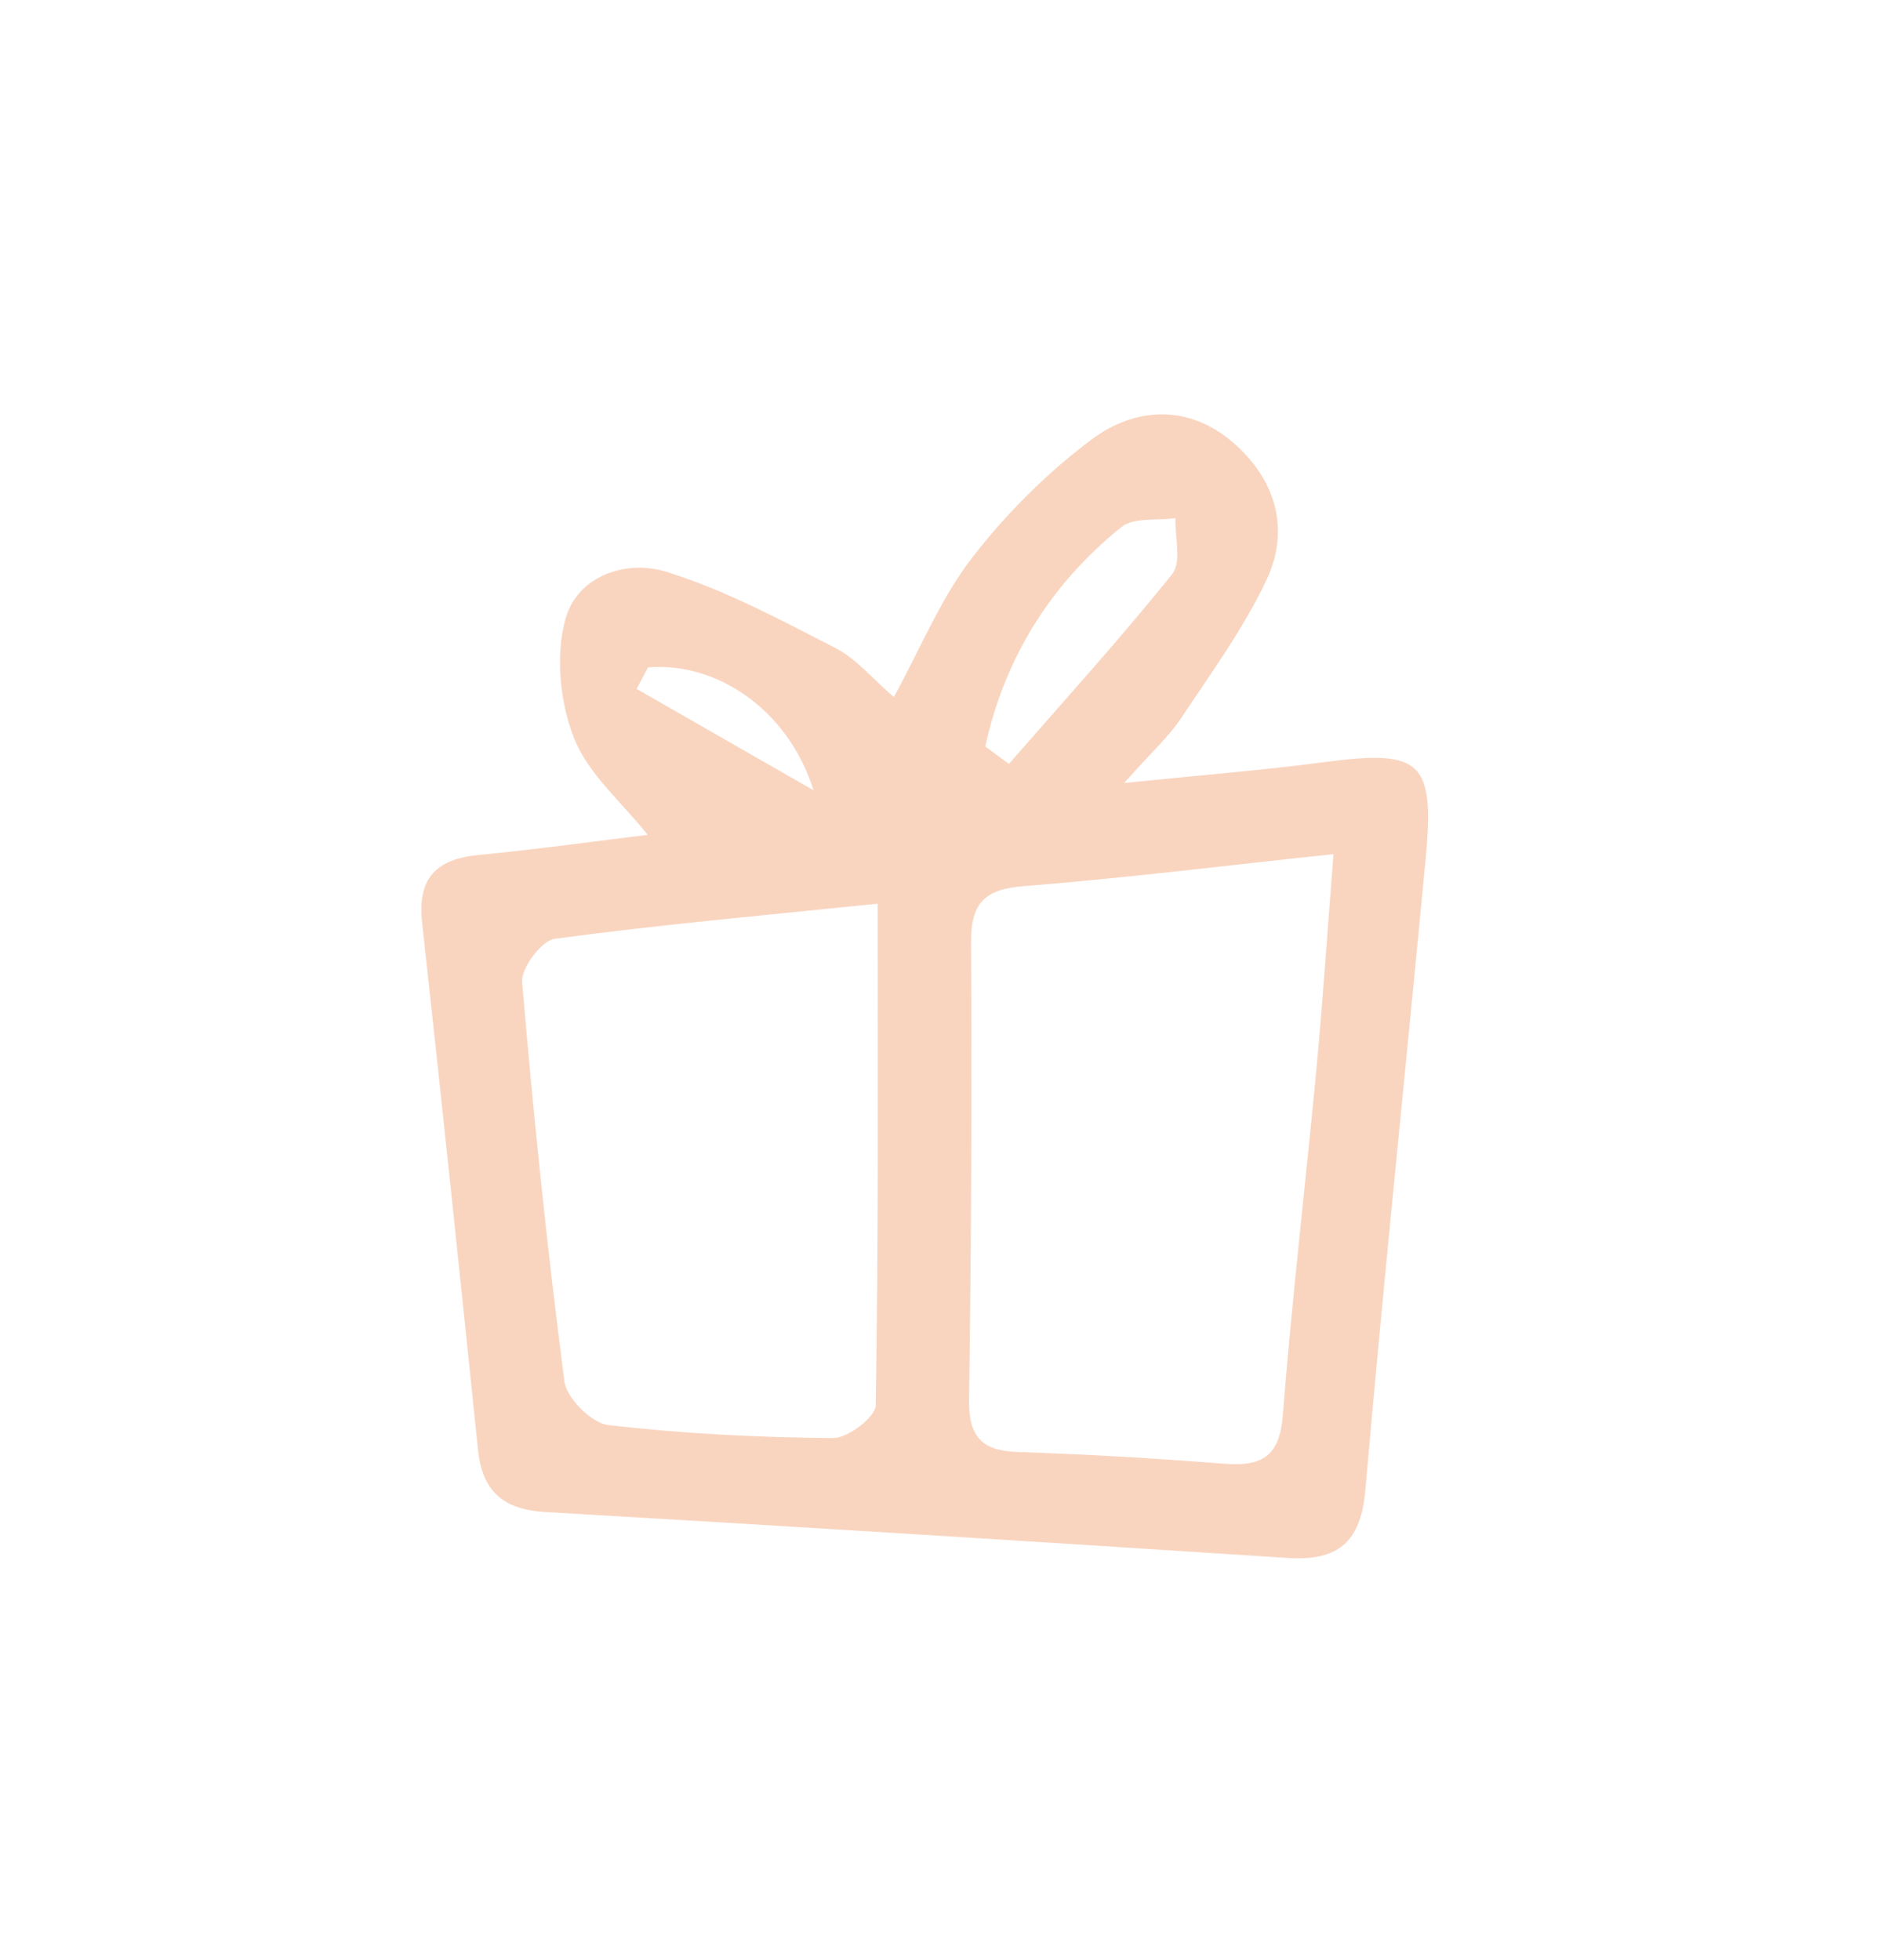 <?xml version="1.0" encoding="UTF-8"?> <!-- Generator: Adobe Illustrator 17.0.1, SVG Export Plug-In . SVG Version: 6.00 Build 0) --> <svg xmlns="http://www.w3.org/2000/svg" xmlns:xlink="http://www.w3.org/1999/xlink" id="Layer_1" x="0px" y="0px" width="153.933px" height="160.674px" viewBox="0 0 153.933 160.674" xml:space="preserve"> <path fill="#f9d5c0" d="M53.088,68.424c-2.129-2.683-4.893-4.999-6.044-7.945c-1.148-2.937-1.526-6.74-0.698-9.737 c0.986-3.571,4.984-4.89,8.263-3.878c4.811,1.485,9.35,3.935,13.866,6.247c1.708,0.874,3.028,2.506,4.789,4.02 c2.205-4.027,3.833-8.067,6.394-11.388c2.796-3.627,6.157-6.986,9.822-9.726c3.565-2.665,7.92-2.899,11.568,0.235 c3.49,2.999,4.74,7.103,2.756,11.296c-1.894,4.001-4.559,7.651-7.026,11.361c-0.974,1.465-2.33,2.676-4.637,5.265 c6.447-0.661,11.44-1.05,16.397-1.708c7.966-1.057,9.08-0.109,8.314,7.969c-1.635,17.239-3.434,34.463-4.942,51.713 c-0.378,4.319-2.276,5.812-6.408,5.543c-20.272-1.321-40.548-2.587-60.829-3.766c-3.452-0.201-5.145-1.717-5.495-5.116 c-1.484-14.405-2.996-28.808-4.58-43.202c-0.399-3.627,1.151-5.201,4.653-5.536C44.178,69.598,49.085,68.909,53.088,68.424z M109.299,70.008c-9.248,0.982-17.332,1.987-25.445,2.628c-3.203,0.253-4.279,1.45-4.26,4.61c0.073,12.496,0.017,24.995-0.162,37.49 c-0.043,3.005,1.03,4.174,3.986,4.272c5.658,0.188,11.316,0.519,16.96,0.964c3.057,0.241,4.509-0.611,4.771-3.982 c0.737-9.459,1.862-18.888,2.75-28.336C108.424,82.084,108.791,76.499,109.299,70.008z M71.936,74.067 c-9.319,0.961-17.92,1.727-26.47,2.88c-1.076,0.145-2.765,2.399-2.668,3.55c0.922,10.934,2.054,21.855,3.468,32.735 c0.178,1.372,2.225,3.405,3.589,3.565c6.105,0.713,12.275,1.017,18.425,1.071c1.211,0.011,3.483-1.721,3.499-2.679 C72.011,101.753,71.936,88.311,71.936,74.067z M80.759,61.182c0.646,0.476,1.291,0.953,1.937,1.429 c4.497-5.16,9.108-10.23,13.388-15.564c0.779-0.971,0.21-3.024,0.263-4.577c-1.502,0.216-3.42-0.086-4.436,0.733 C86.091,47.896,82.351,53.939,80.759,61.182z M53.113,54.705c-0.31,0.586-0.621,1.172-0.931,1.758 c4.833,2.77,9.666,5.539,14.5,8.309C64.542,57.972,58.532,54.224,53.113,54.705z"></path> </svg> 